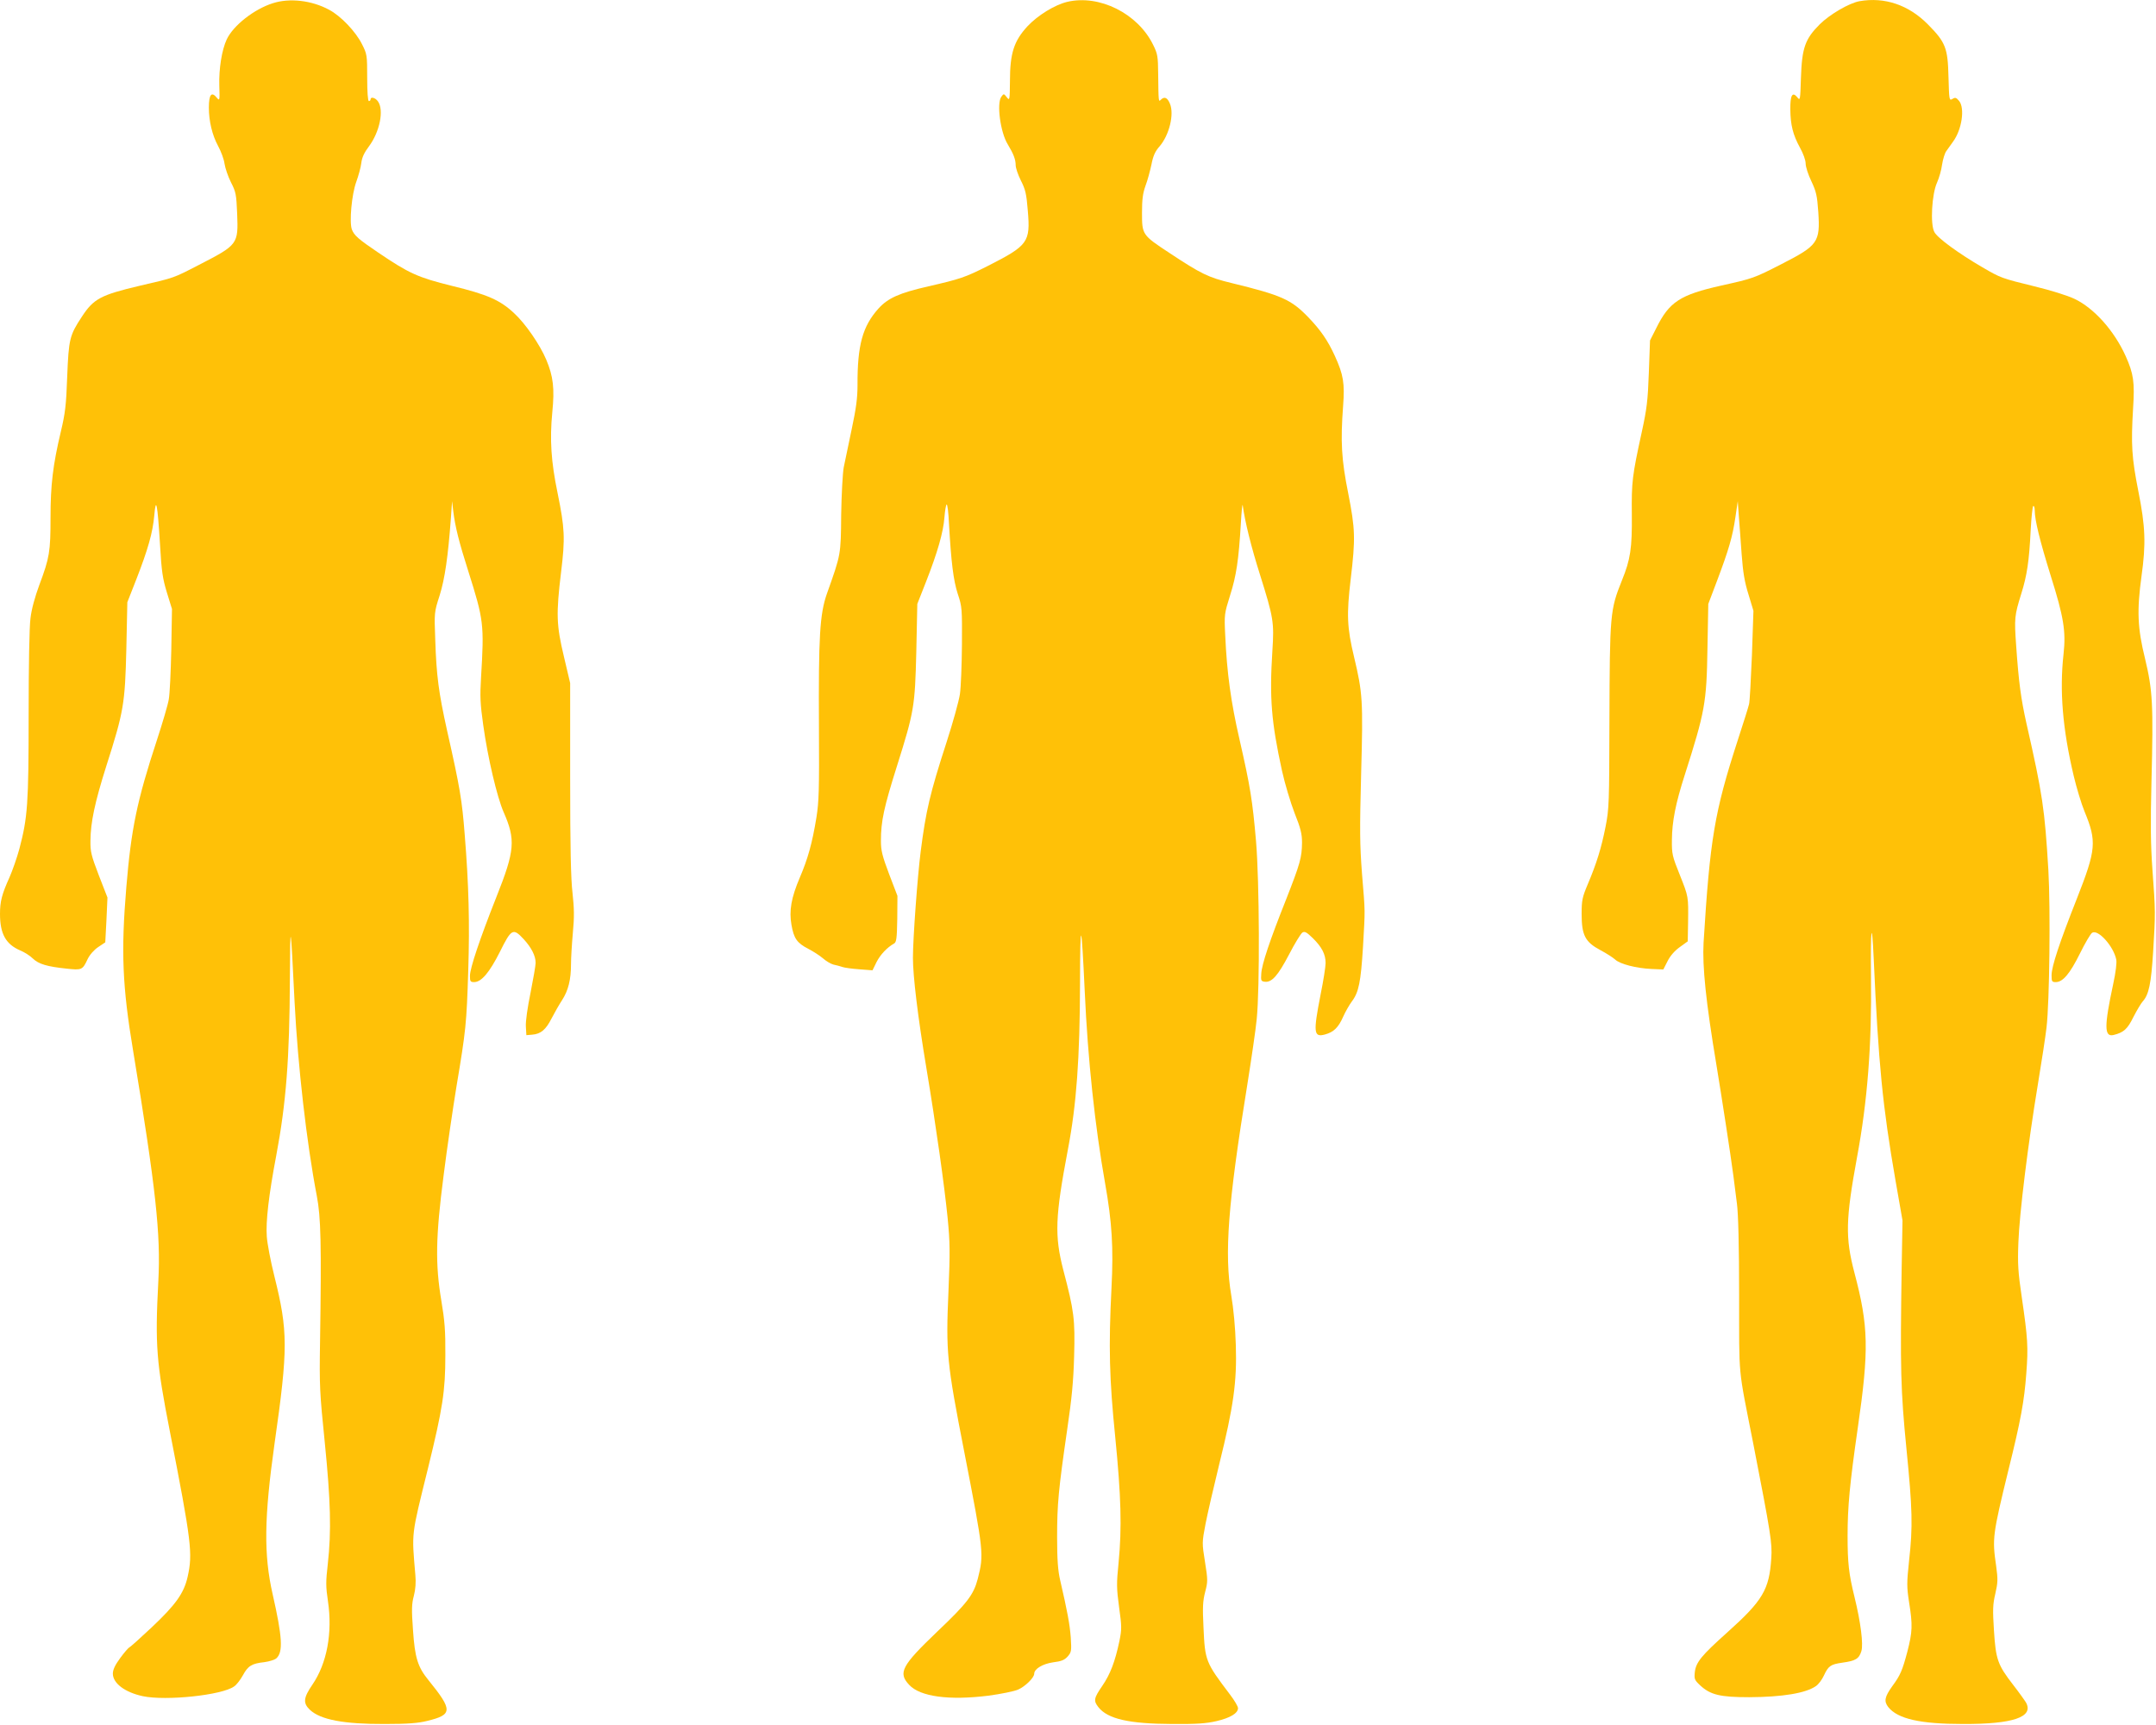 <?xml version="1.0" standalone="no"?>
<!DOCTYPE svg PUBLIC "-//W3C//DTD SVG 20010904//EN"
 "http://www.w3.org/TR/2001/REC-SVG-20010904/DTD/svg10.dtd">
<svg version="1.0" xmlns="http://www.w3.org/2000/svg"
 width="1280pt" height="1024pt" viewBox="0 0 1280 1024"
 preserveAspectRatio="xMidYMid meet">
<g transform="translate(0,1024) scale(0.1,-0.1)"
fill="#ffc107" stroke="none">
<path d="M1620 10221 c-111 -35 -235 -132 -274 -215 -29 -62 -47 -174 -44
-274 3 -88 2 -92 -14 -73 -32 40 -48 21 -48 -58 0 -80 20 -163 54 -226 18 -33
36 -81 39 -107 4 -26 21 -76 38 -110 30 -58 32 -72 37 -187 7 -181 5 -184
-226 -303 -155 -80 -144 -76 -351 -124 -233 -55 -275 -77 -345 -184 -73 -111
-78 -132 -87 -355 -6 -171 -12 -219 -38 -328 -47 -198 -61 -315 -61 -510 0
-201 -6 -238 -66 -398 -27 -73 -47 -146 -53 -199 -7 -49 -11 -292 -11 -575 0
-529 -6 -608 -55 -794 -14 -52 -41 -129 -59 -170 -45 -99 -56 -143 -56 -216 0
-118 34 -180 120 -217 25 -10 59 -32 75 -48 34 -33 85 -48 200 -60 91 -10 95
-8 125 56 13 27 38 55 63 72 l42 28 7 133 6 133 -51 131 c-45 118 -51 140 -50
207 1 109 26 227 93 439 105 328 112 373 120 696 l6 280 53 135 c70 180 98
279 107 381 10 114 19 71 34 -174 9 -160 16 -203 41 -285 l30 -97 -4 -240 c-3
-132 -9 -265 -15 -297 -5 -31 -37 -139 -70 -240 -119 -362 -153 -527 -182
-874 -32 -384 -24 -587 41 -976 134 -811 164 -1086 149 -1363 -20 -381 -12
-481 69 -895 128 -654 136 -723 105 -860 -22 -98 -71 -166 -213 -300 -67 -63
-127 -117 -133 -119 -5 -2 -30 -30 -54 -63 -31 -42 -44 -70 -44 -93 0 -57 71
-111 178 -134 138 -29 471 6 542 58 14 9 37 39 52 66 30 56 53 70 127 78 30 4
62 14 72 23 41 37 35 128 -22 379 -54 236 -51 455 11 896 81 566 80 667 -1
993 -22 87 -42 193 -45 235 -7 87 12 250 56 481 59 313 79 578 81 1045 2 362
4 352 28 -135 19 -374 71 -832 132 -1150 24 -125 28 -283 19 -870 -4 -255 -2
-298 28 -591 35 -349 40 -528 18 -724 -12 -104 -12 -133 1 -220 28 -188 -6
-369 -92 -495 -54 -79 -57 -110 -15 -150 63 -59 202 -85 445 -84 135 0 198 5
250 18 153 37 154 63 9 242 -64 78 -81 134 -92 296 -9 123 -8 157 5 205 10 38
13 80 9 123 -22 259 -26 225 75 634 87 355 103 457 103 671 1 147 -4 206 -24
325 -36 215 -34 376 14 745 20 160 55 396 76 525 56 334 60 372 70 690 9 280
3 509 -21 805 -16 206 -28 278 -104 615 -51 230 -64 328 -71 544 -6 160 -6
162 26 261 31 99 50 230 67 460 l7 100 7 -60 c11 -90 34 -183 89 -355 92 -291
95 -315 76 -630 -7 -115 -5 -157 13 -285 27 -194 82 -427 121 -516 72 -164 67
-228 -43 -504 -99 -250 -157 -423 -157 -468 0 -33 3 -37 25 -37 43 0 91 57
153 180 68 137 78 143 141 75 46 -50 71 -99 71 -141 0 -15 -14 -95 -30 -176
-18 -87 -30 -171 -28 -201 l3 -52 35 3 c51 4 81 30 115 97 17 33 45 82 62 108
37 57 53 122 53 213 0 36 5 120 11 186 9 95 8 146 -2 237 -10 84 -14 271 -14
681 l0 565 -37 157 c-45 188 -47 252 -17 501 25 203 22 261 -21 472 -38 183
-47 315 -31 478 14 141 6 212 -36 312 -37 88 -124 215 -191 276 -83 78 -159
111 -369 162 -202 50 -255 74 -438 198 -117 79 -143 102 -156 137 -16 43 -1
208 26 282 13 36 27 86 30 112 4 34 18 63 46 100 63 85 90 214 53 266 -15 22
-44 30 -44 12 0 -5 -4 -10 -10 -10 -6 0 -10 53 -10 138 0 135 -1 141 -31 200
-37 74 -125 167 -195 204 -103 56 -235 71 -334 39z"/>
<path d="M6336 10229 c-74 -18 -174 -79 -236 -145 -80 -87 -104 -159 -104
-326 -1 -114 -2 -117 -19 -95 -17 22 -18 22 -32 3 -29 -39 -6 -212 38 -283 34
-56 47 -90 47 -124 0 -16 14 -57 31 -91 27 -53 33 -79 41 -179 16 -187 2 -206
-238 -328 -135 -68 -162 -77 -353 -121 -171 -39 -239 -69 -296 -132 -94 -105
-125 -217 -124 -453 0 -78 -8 -138 -35 -265 -19 -91 -40 -192 -47 -225 -6 -33
-13 -159 -15 -280 -2 -240 -1 -234 -85 -470 -42 -121 -50 -253 -47 -795 2
-369 0 -439 -15 -533 -25 -153 -51 -245 -98 -355 -52 -122 -65 -198 -50 -283
14 -80 33 -107 99 -141 29 -15 68 -40 88 -57 19 -17 47 -33 62 -37 15 -3 38
-9 52 -14 14 -5 60 -11 102 -14 l78 -6 24 49 c23 45 63 87 104 110 14 8 17 30
19 146 l1 137 -49 128 c-41 109 -49 140 -49 198 0 117 17 197 96 447 101 321
106 351 114 675 l6 285 52 132 c68 174 102 292 109 381 3 40 9 75 13 77 5 3
11 -48 14 -113 13 -230 26 -336 52 -417 26 -77 26 -88 25 -300 -1 -121 -6
-254 -12 -295 -6 -41 -42 -171 -80 -288 -98 -302 -122 -405 -153 -647 -19
-149 -46 -516 -46 -631 0 -108 29 -350 80 -655 57 -342 107 -698 126 -889 14
-144 15 -200 5 -435 -16 -362 -10 -423 94 -955 116 -597 117 -605 80 -752 -25
-95 -62 -144 -241 -314 -211 -202 -234 -244 -166 -316 65 -70 237 -93 470 -64
74 10 153 26 176 36 42 18 96 71 96 94 0 29 50 59 112 68 50 6 68 14 87 35 22
26 23 32 18 113 -6 79 -20 154 -63 340 -13 56 -18 120 -18 255 0 197 8 281 60
640 27 183 37 286 41 435 6 218 0 267 -64 510 -53 206 -49 315 27 716 51 266
71 541 72 988 1 390 8 378 28 -49 18 -403 61 -803 121 -1140 41 -231 50 -382
38 -617 -18 -354 -13 -543 22 -888 35 -354 40 -538 20 -746 -13 -127 -12 -153
3 -265 16 -115 16 -130 2 -200 -26 -123 -54 -197 -102 -267 -50 -73 -53 -88
-23 -126 55 -70 181 -99 439 -100 146 -1 201 3 262 17 82 19 128 47 128 77 0
10 -21 46 -47 80 -146 193 -149 200 -158 400 -6 119 -4 156 10 210 16 61 16
71 -1 178 -18 112 -18 115 3 225 12 62 49 222 82 357 84 339 105 487 98 705
-3 105 -14 218 -27 295 -42 246 -20 543 95 1250 24 151 50 327 56 390 19 187
16 820 -4 1056 -21 242 -34 324 -98 604 -51 221 -75 395 -85 620 -6 123 -5
127 29 236 37 116 51 209 64 429 4 72 9 119 11 105 13 -97 51 -249 102 -410
81 -258 85 -283 74 -454 -18 -281 -6 -422 57 -711 17 -77 51 -190 75 -252 36
-90 44 -123 44 -175 -1 -89 -11 -124 -94 -336 -98 -246 -145 -387 -148 -442
-3 -42 -1 -45 22 -48 41 -4 77 36 143 162 34 66 70 124 79 130 14 9 26 2 62
-33 54 -53 76 -96 76 -148 0 -21 -13 -105 -30 -188 -44 -225 -41 -254 26 -236
52 14 80 41 109 107 13 29 36 69 50 88 42 55 54 116 67 325 13 234 14 191 -6
436 -13 172 -14 256 -5 593 12 434 9 478 -42 692 -42 175 -45 251 -20 462 29
243 27 297 -15 511 -40 199 -46 305 -30 518 10 134 2 184 -49 296 -43 94 -85
154 -159 231 -101 104 -156 129 -455 202 -137 33 -180 54 -369 179 -161 106
-162 108 -162 238 0 81 5 116 21 161 12 31 27 88 35 125 10 52 22 79 49 109
57 67 87 190 61 252 -15 37 -33 45 -54 24 -14 -14 -14 -16 -16 152 -1 105 -3
120 -30 174 -91 186 -319 300 -510 255z"/>
<path d="M11040 10233 c-61 -11 -175 -77 -236 -137 -87 -87 -106 -139 -112
-318 -4 -135 -5 -137 -22 -115 -29 35 -42 11 -41 -73 1 -93 16 -151 57 -226
20 -36 34 -75 34 -95 0 -19 15 -66 34 -105 29 -62 34 -84 41 -182 12 -180 -2
-199 -217 -309 -166 -85 -170 -86 -358 -128 -246 -55 -310 -97 -387 -253 l-37
-73 -7 -192 c-6 -166 -12 -214 -42 -352 -57 -261 -61 -296 -59 -489 2 -200 -8
-267 -59 -392 -70 -175 -72 -197 -74 -834 -1 -488 -2 -521 -23 -628 -25 -126
-53 -217 -106 -342 -32 -76 -36 -94 -36 -175 0 -127 21 -167 111 -215 36 -19
76 -45 88 -56 28 -27 126 -52 216 -56 l70 -3 25 49 c16 32 42 62 73 84 l47 34
2 111 c2 157 3 152 -49 283 -45 112 -48 124 -47 209 1 109 22 216 76 384 120
376 130 428 135 751 l5 265 53 140 c68 181 91 258 108 375 l14 95 6 -85 c4
-47 11 -150 17 -230 8 -110 18 -167 41 -240 l29 -96 -9 -265 c-6 -145 -13
-275 -17 -289 -3 -14 -34 -113 -69 -220 -136 -420 -163 -580 -201 -1195 -8
-142 14 -354 76 -725 31 -188 85 -537 101 -660 5 -41 15 -115 21 -165 8 -59
13 -248 13 -545 1 -507 -9 -407 85 -885 103 -529 112 -585 106 -675 -12 -186
-50 -251 -261 -440 -154 -138 -186 -177 -193 -236 -4 -41 -2 -47 31 -78 61
-57 119 -71 292 -71 198 1 336 24 396 66 15 10 36 38 47 62 27 58 40 67 110
77 79 11 99 23 113 69 12 41 -4 171 -41 321 -34 138 -41 202 -41 364 0 172 13
309 60 636 68 469 65 606 -20 927 -54 206 -52 313 16 683 62 333 88 667 83
1072 -3 293 5 350 16 108 28 -625 53 -877 129 -1315 l42 -240 -5 -285 c-9
-594 -6 -722 28 -1066 36 -363 39 -464 16 -669 -14 -133 -14 -154 0 -246 22
-136 20 -176 -10 -293 -30 -113 -42 -141 -90 -206 -45 -63 -50 -89 -24 -123
56 -71 191 -101 445 -101 296 -1 419 41 374 126 -7 12 -41 60 -76 105 -93 120
-104 151 -115 323 -8 124 -7 156 8 219 15 66 16 85 5 165 -24 163 -21 185 73
570 73 294 94 409 106 573 12 156 9 207 -27 453 -22 149 -25 197 -20 325 6
170 57 584 116 940 22 132 45 283 51 335 18 151 24 708 11 935 -22 364 -34
448 -130 870 -33 148 -46 245 -61 460 -12 166 -10 181 30 310 34 108 47 194
56 378 4 76 11 140 15 143 5 3 9 -9 9 -26 0 -56 30 -179 95 -388 77 -244 91
-330 76 -465 -24 -217 -6 -442 60 -721 17 -72 46 -168 65 -214 73 -177 69
-225 -46 -517 -104 -263 -150 -403 -150 -454 0 -37 2 -41 25 -41 42 0 84 50
143 169 31 63 64 119 73 124 35 22 127 -80 143 -159 4 -18 -3 -76 -18 -145
-54 -252 -54 -316 2 -303 60 15 82 34 118 107 20 39 45 81 55 92 37 41 50 106
62 295 14 229 14 240 -4 485 -11 153 -12 276 -6 520 12 466 7 547 -38 735 -45
182 -49 285 -21 490 27 192 23 295 -19 505 -39 198 -44 274 -31 491 10 156 3
205 -44 310 -68 151 -188 285 -304 340 -42 20 -142 51 -237 74 -196 48 -201
50 -309 113 -141 82 -269 175 -286 210 -25 46 -15 225 16 293 12 27 26 75 30
107 5 32 16 68 25 80 8 12 27 37 40 56 53 72 71 199 36 242 -17 20 -23 22 -39
12 -20 -12 -20 -8 -24 130 -4 173 -17 206 -123 313 -114 115 -256 163 -405
137z"/>
</g>
</svg>
